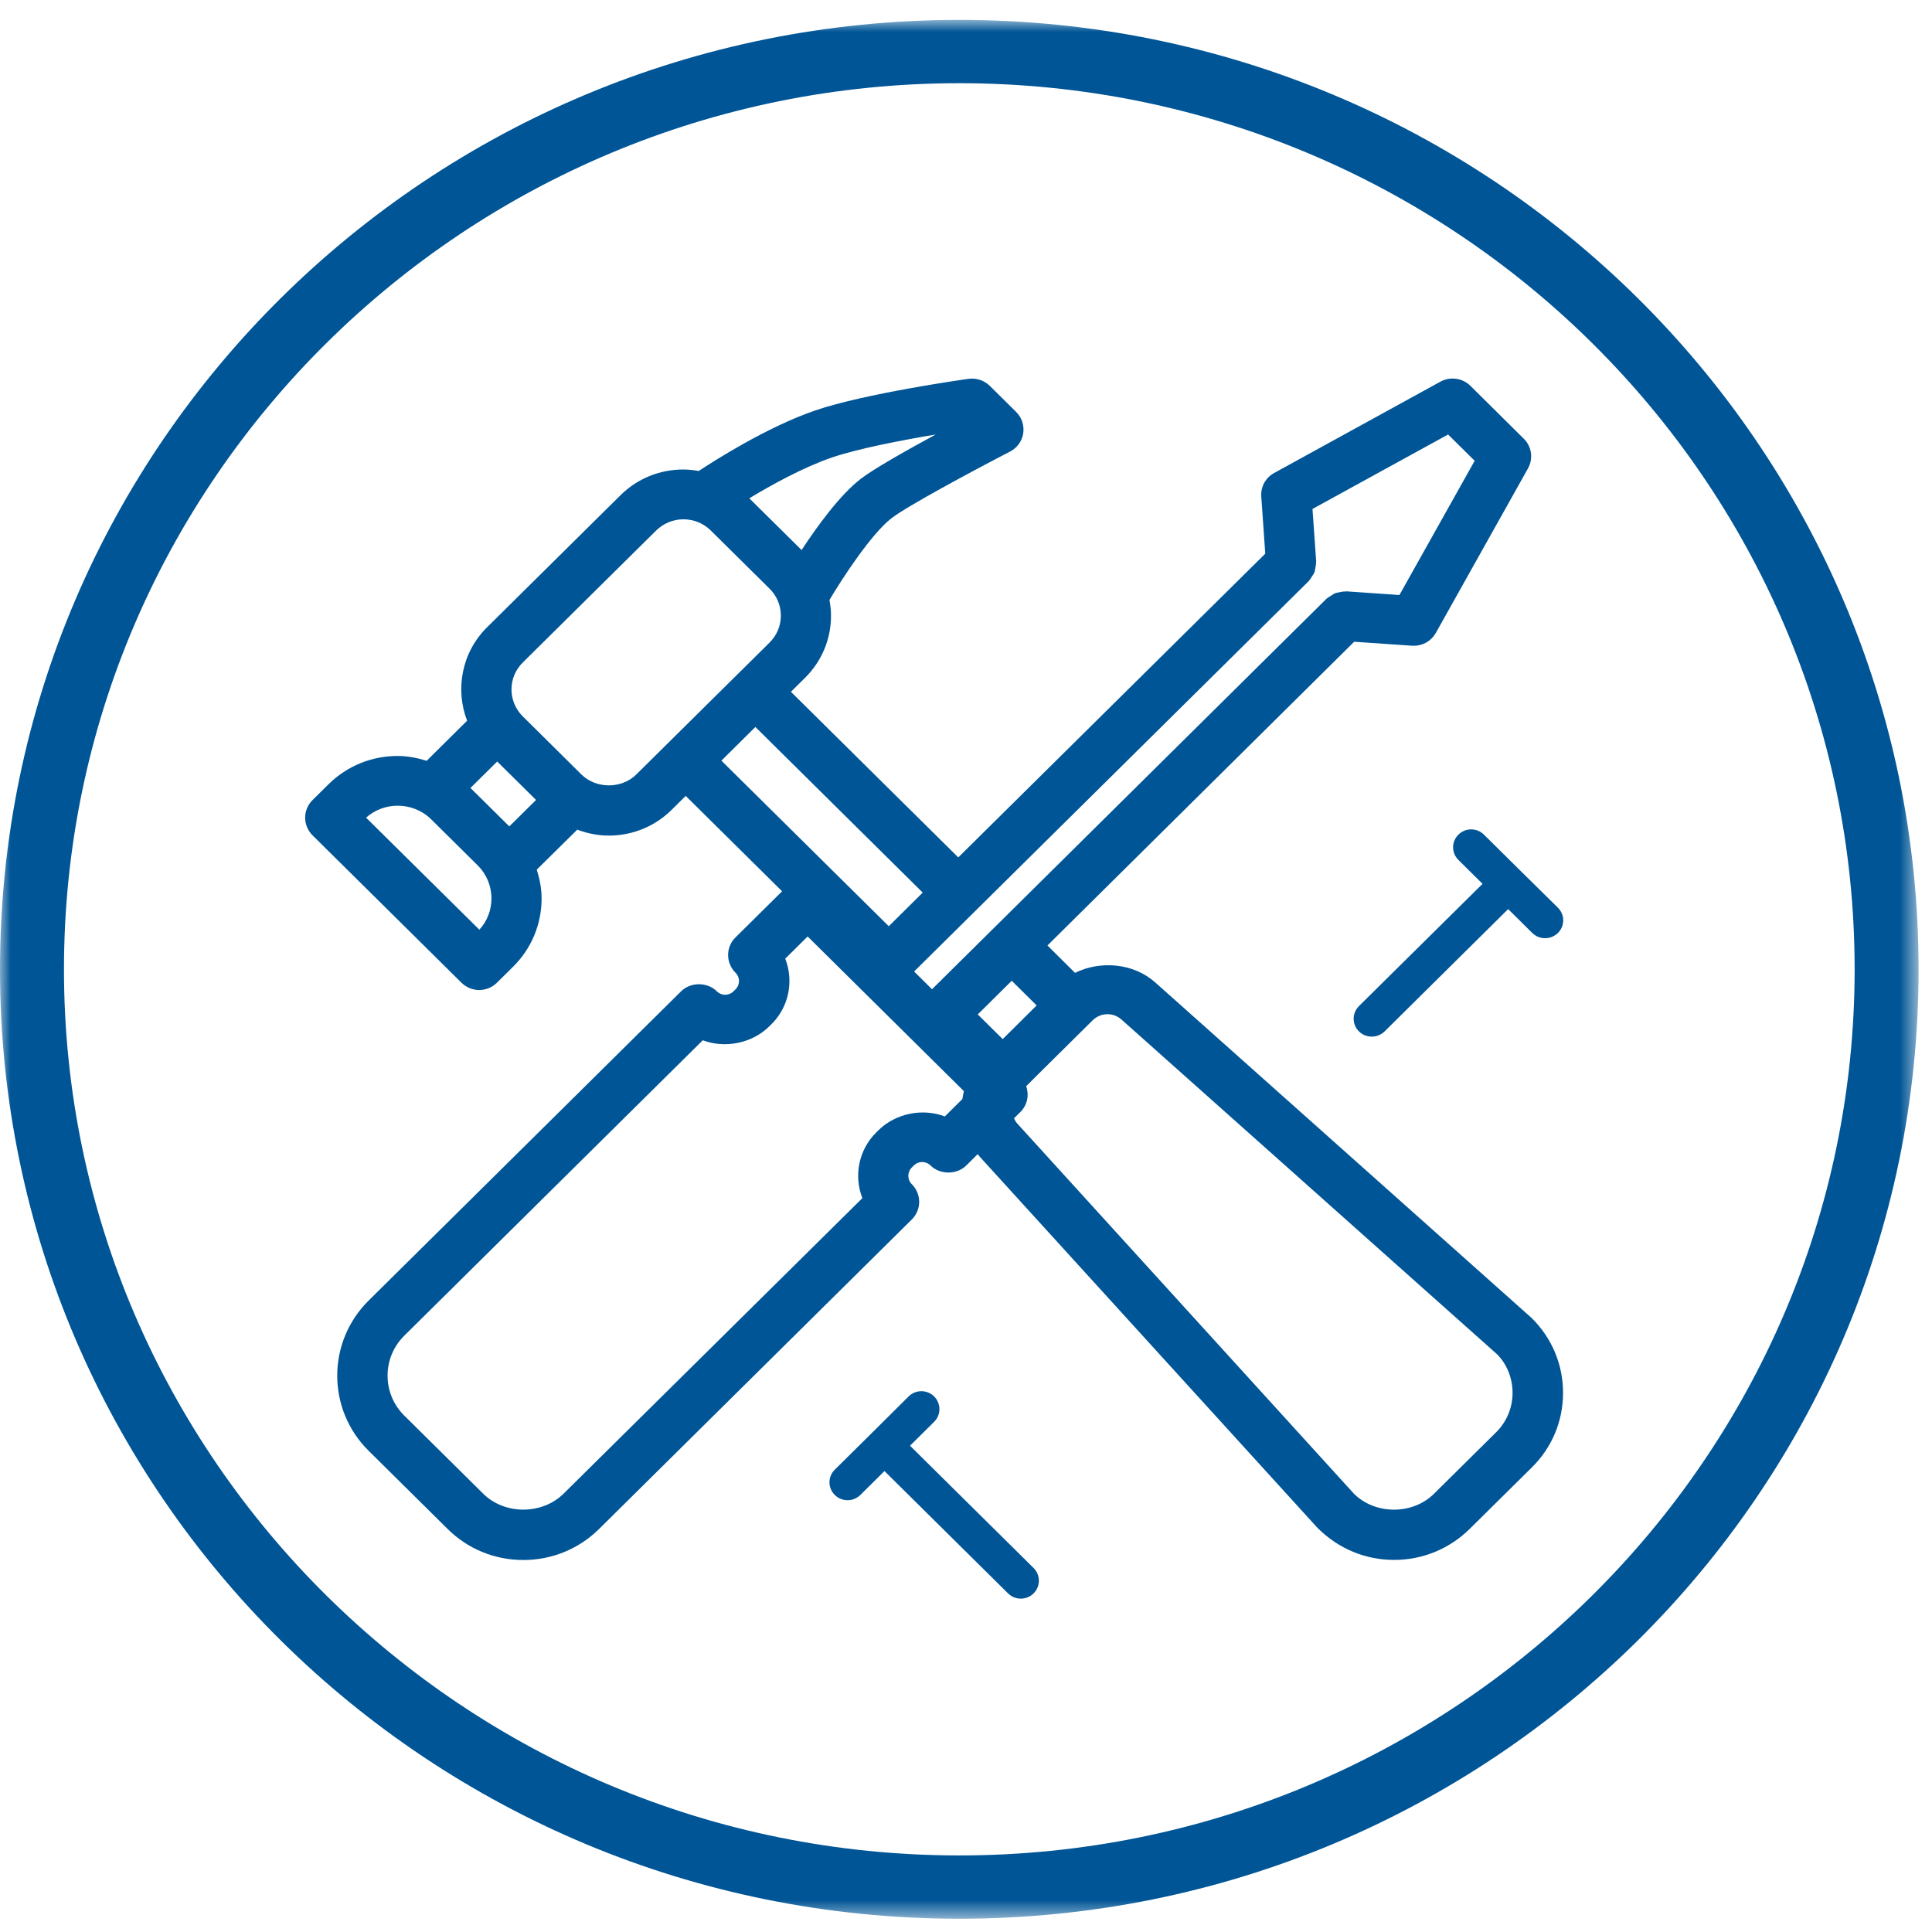 <?xml version="1.0" encoding="UTF-8"?>
<svg width="90px" height="90px" viewBox="0 0 90 90" version="1.1" xmlns="http://www.w3.org/2000/svg" xmlns:xlink="http://www.w3.org/1999/xlink">
    <!-- Generator: Sketch 50.2 (55047) - http://www.bohemiancoding.com/sketch -->
    <title>Icon</title>
    <desc>Created with Sketch.</desc>
    <defs>
        <polygon id="path-1" points="0 0.928 89.375 0.928 89.375 89.382 0 89.382"></polygon>
    </defs>
    <g id="Page-1" stroke="none" stroke-width="1" fill="none" fill-rule="evenodd">
        <g id="About" transform="translate(-598, -578)">
            <g id="Developing-Servant-Leaders" transform="translate(185, 540)">
                <g id="Icon" transform="translate(413, 38)">
                    <path d="M40.605,66.763 L38.888,68.463 C38.557,68.789 38.557,69.315 38.888,69.641 C39.218,69.967 39.748,69.967 40.078,69.641 L41.202,68.528 L46.958,74.226 C47.288,74.552 47.819,74.552 48.149,74.226 C48.314,74.062 48.395,73.849 48.395,73.635 C48.395,73.421 48.31,73.207 48.149,73.044 L42.392,67.347 L43.516,66.234 C43.681,66.071 43.762,65.857 43.762,65.643 C43.762,65.43 43.677,65.215 43.516,65.052 C43.187,64.726 42.656,64.726 42.326,65.052 L40.605,66.763 Z" id="Fill-1" fill="#005596"></path>
                    <path d="M70.849,40.584 C70.846,40.584 70.846,40.584 70.849,40.584 L69.128,38.881 C68.798,38.554 68.268,38.554 67.938,38.881 C67.608,39.207 67.608,39.732 67.938,40.059 L69.063,41.172 L63.305,46.868 C62.976,47.195 62.976,47.72 63.305,48.047 C63.47,48.21 63.686,48.29 63.903,48.29 C64.118,48.29 64.335,48.206 64.5,48.047 L70.256,42.349 L71.38,43.462 C71.545,43.625 71.762,43.705 71.977,43.705 C72.194,43.705 72.409,43.621 72.574,43.462 C72.903,43.136 72.903,42.611 72.574,42.284 L70.849,40.584 Z" id="Fill-3" fill="#005596"></path>
                    <mask id="mask-2" fill="white">
                        <use xlink:href="#path-1"></use>
                    </mask>
                    <g id="Clip-6"></g>
                    <path d="M0,45.155 C0,69.58 20.009,89.382 44.687,89.382 C69.367,89.382 89.375,69.58 89.375,45.155 C89.375,20.73 69.367,0.927 44.687,0.927 C20.009,0.927 0,20.73 0,45.155 M2.98,45.155 C2.98,22.393 21.689,3.876 44.687,3.876 C67.687,3.876 86.396,22.393 86.396,45.155 C86.396,67.917 67.687,86.433 44.687,86.433 C21.689,86.433 2.98,67.917 2.98,45.155" id="Fill-5" fill="#005596" mask="url(#mask-2)"></path>
                    <path d="M25.23,41.853 C25.23,41.389 25.139,40.944 25.004,40.512 L26.89,38.649 C27.355,38.822 27.849,38.925 28.362,38.925 C29.468,38.925 30.508,38.497 31.288,37.725 L31.943,37.076 L36.433,41.52 L34.261,43.669 C33.804,44.121 33.804,44.853 34.261,45.311 C34.404,45.452 34.426,45.615 34.426,45.699 C34.426,45.785 34.404,45.948 34.265,46.086 L34.173,46.176 C34.031,46.318 33.866,46.34 33.781,46.34 C33.693,46.34 33.529,46.318 33.39,46.176 C32.95,45.741 32.17,45.741 31.731,46.176 L17.171,60.587 C15.223,62.516 15.223,65.654 17.171,67.582 L20.851,71.224 C21.793,72.16 23.045,72.671 24.378,72.671 C25.711,72.671 26.968,72.156 27.912,71.221 L42.476,56.807 C42.933,56.354 42.933,55.622 42.476,55.165 C42.259,54.951 42.259,54.603 42.476,54.386 L42.567,54.295 C42.71,54.154 42.874,54.132 42.959,54.132 C43.043,54.132 43.212,54.154 43.35,54.295 C43.79,54.73 44.57,54.73 45.01,54.295 L45.548,53.762 C45.577,53.799 45.6,53.839 45.629,53.871 L61.38,71.181 C62.361,72.156 63.614,72.667 64.943,72.667 C66.272,72.667 67.521,72.152 68.462,71.224 L71.352,68.365 C72.297,67.437 72.813,66.201 72.813,64.885 C72.813,63.57 72.297,62.334 71.355,61.402 L53.821,45.77 C52.807,44.864 51.269,44.733 50.079,45.32 L48.794,44.044 L63.083,29.895 L65.775,30.08 C65.8,30.083 65.83,30.083 65.859,30.083 C66.284,30.083 66.675,29.859 66.885,29.486 L71.18,21.82 C71.432,21.367 71.355,20.802 70.986,20.439 L68.499,17.975 C68.13,17.608 67.558,17.529 67.1,17.779 L59.355,22.034 C58.956,22.251 58.722,22.679 58.755,23.128 L58.941,25.792 L44.64,39.941 L36.844,32.226 L37.5,31.577 C38.283,30.801 38.712,29.775 38.712,28.681 C38.712,28.431 38.683,28.188 38.639,27.949 C39.173,27.046 40.572,24.875 41.535,24.136 C42.26,23.578 45.23,21.979 47.05,21.037 C47.38,20.867 47.61,20.552 47.666,20.185 C47.72,19.819 47.599,19.449 47.336,19.189 L46.112,17.979 C45.853,17.721 45.48,17.597 45.117,17.648 C44.919,17.673 40.283,18.333 37.989,19.116 C35.734,19.884 33.228,21.491 32.551,21.94 C32.313,21.9 32.075,21.871 31.83,21.871 C30.723,21.871 29.684,22.299 28.904,23.071 L22.693,29.218 C21.502,30.395 21.198,32.11 21.759,33.574 L19.876,35.441 C19.44,35.306 18.99,35.216 18.522,35.216 C17.306,35.216 16.164,35.684 15.302,36.535 L14.559,37.271 C14.101,37.724 14.101,38.456 14.559,38.912 L21.495,45.777 C21.722,46.002 22.022,46.118 22.322,46.118 C22.623,46.118 22.923,46.006 23.15,45.777 L23.894,45.042 C24.758,44.19 25.23,43.055 25.23,41.852 L25.23,41.853 Z M65.191,27.718 L62.715,27.547 C62.701,27.547 62.69,27.555 62.679,27.555 C62.569,27.551 62.463,27.572 62.354,27.598 C62.317,27.609 62.273,27.609 62.236,27.62 C62.148,27.649 62.071,27.707 61.995,27.758 C61.943,27.791 61.889,27.816 61.845,27.855 C61.833,27.867 61.815,27.87 61.804,27.881 L43.417,46.083 L42.583,45.256 L60.973,27.062 C60.984,27.051 60.988,27.036 60.998,27.026 C61.05,26.968 61.086,26.903 61.126,26.837 C61.167,26.772 61.215,26.714 61.236,26.645 C61.259,26.587 61.262,26.522 61.273,26.46 C61.291,26.373 61.309,26.29 61.305,26.203 C61.305,26.188 61.313,26.177 61.313,26.163 L61.141,23.709 L67.458,20.241 L68.696,21.465 L65.191,27.718 Z M47.13,45.688 L48.291,46.836 L46.845,48.272 L46.709,48.405 L45.548,47.256 L47.13,45.688 Z M47.236,52.095 L47.536,51.798 C47.866,51.472 47.946,51.004 47.804,50.599 L48.485,49.92 L50.902,47.528 C51.085,47.347 51.334,47.245 51.594,47.245 C51.836,47.245 52.066,47.336 52.245,47.496 L69.736,63.084 C70.19,63.534 70.461,64.189 70.461,64.885 C70.461,65.581 70.186,66.237 69.689,66.727 L66.799,69.587 C65.803,70.572 64.071,70.572 63.075,69.587 L47.375,52.324 C47.313,52.256 47.277,52.176 47.236,52.096 L47.236,52.095 Z M35.924,47.724 C36.473,47.184 36.774,46.463 36.774,45.695 C36.774,45.336 36.707,44.984 36.579,44.658 L37.623,43.625 L40.095,46.072 C40.098,46.075 40.098,46.075 40.098,46.079 C40.102,46.083 40.102,46.083 40.106,46.083 L42.585,48.536 C42.589,48.54 42.589,48.54 42.589,48.543 C42.593,48.547 42.593,48.547 42.596,48.547 L44.903,50.831 C44.87,50.954 44.849,51.076 44.83,51.2 L44.013,52.008 C42.981,51.614 41.721,51.859 40.915,52.657 L40.824,52.747 C39.989,53.574 39.769,54.785 40.172,55.814 L26.256,69.579 C25.252,70.572 23.509,70.572 22.51,69.583 L18.829,65.94 C17.796,64.914 17.796,63.251 18.829,62.225 L32.738,48.46 C33.77,48.851 35.03,48.608 35.836,47.811 L35.924,47.724 Z M33.606,35.434 L35.188,33.865 L42.984,41.581 L41.402,43.147 L33.606,35.434 Z M22.821,37.601 L21.916,36.706 L23.161,35.474 L24.971,37.265 L23.726,38.497 L22.821,37.601 Z M18.525,37.533 C19.115,37.533 19.671,37.757 20.089,38.17 L22.245,40.305 C22.664,40.718 22.894,41.265 22.894,41.853 C22.894,42.396 22.696,42.911 22.33,43.309 L17.053,38.09 C17.456,37.732 17.976,37.533 18.525,37.533 Z M37.341,25.623 L34.905,23.213 C35.92,22.6 37.422,21.767 38.759,21.31 C39.985,20.893 42.073,20.494 43.589,20.241 C42.238,20.973 40.71,21.836 40.102,22.303 C39.132,23.046 38.055,24.532 37.341,25.623 Z M27.09,36.083 L24.352,33.371 C23.652,32.678 23.652,31.552 24.355,30.86 L30.566,24.713 C30.907,24.38 31.357,24.191 31.837,24.191 C32.317,24.191 32.767,24.376 33.107,24.709 L35.847,27.42 C36.188,27.758 36.375,28.203 36.375,28.678 C36.375,29.153 36.188,29.599 35.847,29.936 L34.364,31.404 C34.364,31.404 34.36,31.404 34.36,31.407 L29.636,36.083 C28.955,36.753 27.772,36.753 27.09,36.083 Z" id="Fill-8" fill="#005596" mask="url(#mask-2)"></path>
                </g>
            </g>
        </g>
    </g>
</svg>